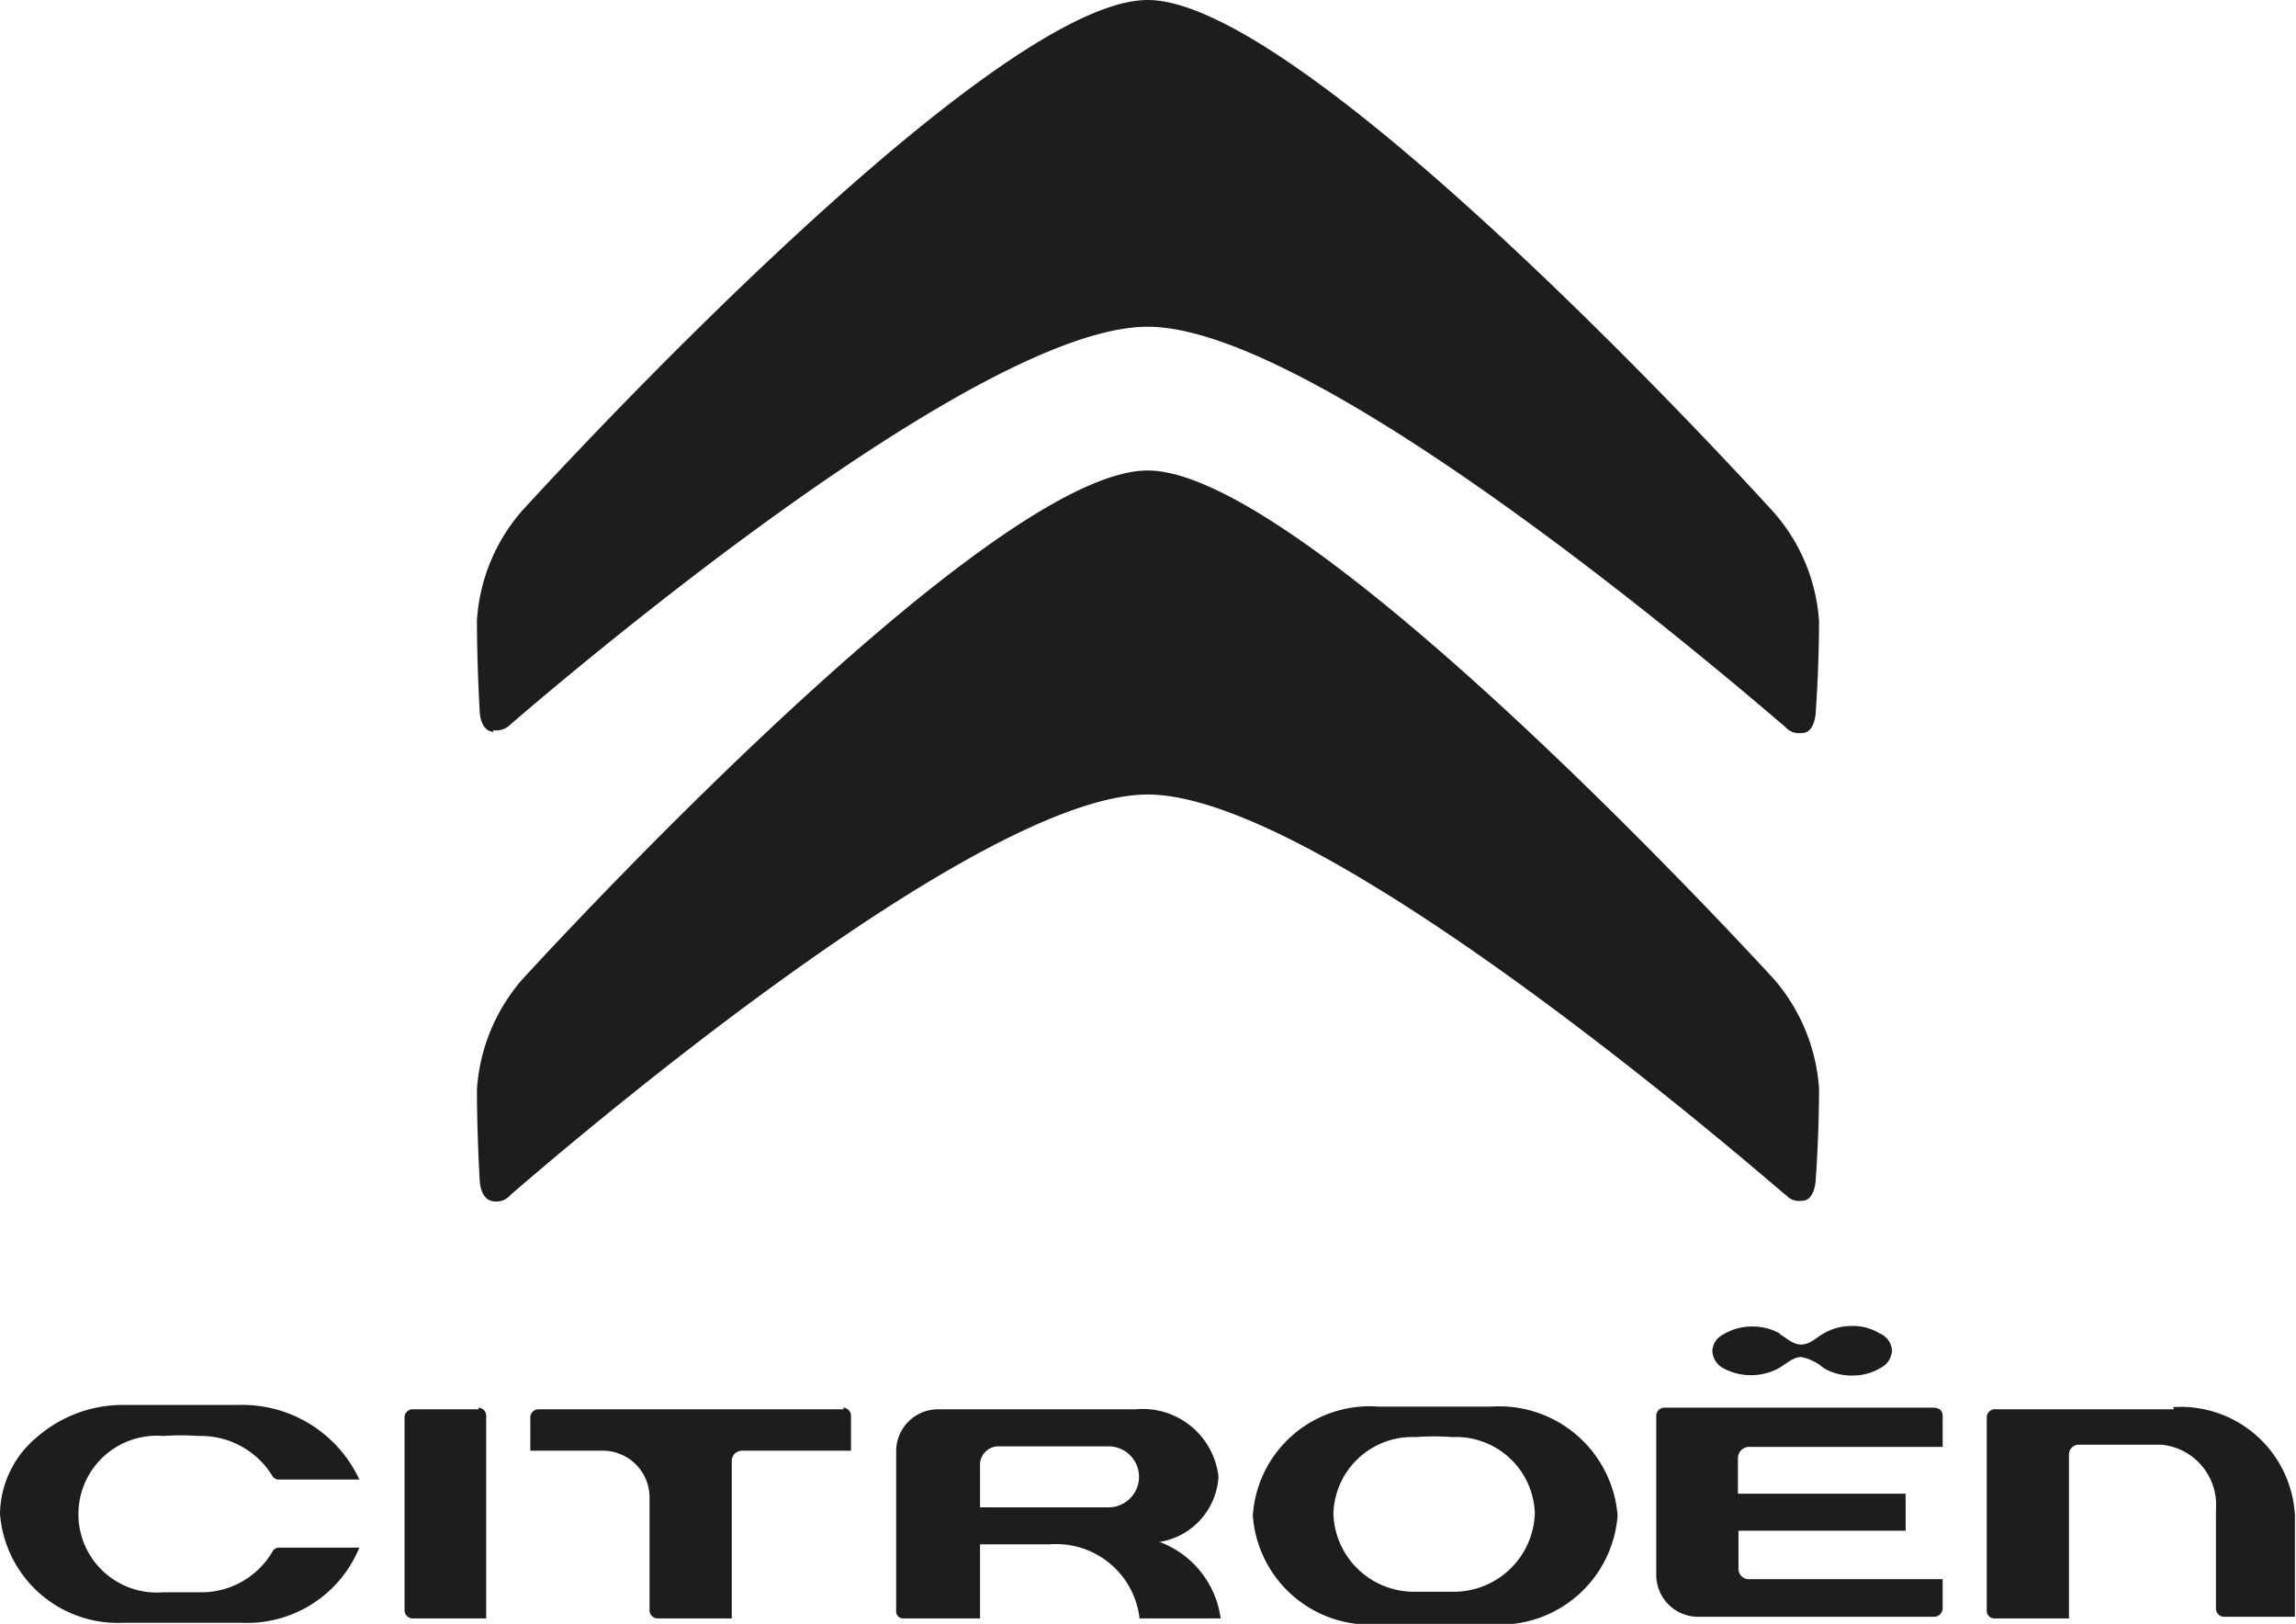 <svg xmlns="http://www.w3.org/2000/svg" viewBox="0 0 42.17 29.82"><defs><style>.cls-1{fill:#1d1d1b;}</style></defs><title>citroen</title><g id="Layer_2" data-name="Layer 2"><g id="Layer_1-2" data-name="Layer 1"><path class="cls-1" d="M32.79,21.93a.32.32,0,0,0,.31.12c.24,0,.25-.4.25-.4s.06-.82.06-1.66a3.42,3.42,0,0,0-.82-2S24.06,8.64,21.08,8.64,9.58,18,9.58,18a3.42,3.42,0,0,0-.82,2c0,.84.05,1.66.05,1.66s0,.37.25.4a.34.34,0,0,0,.32-.12c.95-.82,8.55-7.35,11.7-7.35s10.75,6.53,11.71,7.35"/><path class="cls-1" d="M9.06,13.41a.37.37,0,0,0,.32-.11C10.33,12.48,17.93,6,21.08,6s10.75,6.53,11.71,7.35a.34.34,0,0,0,.31.11c.24,0,.25-.39.25-.39s.06-.83.06-1.66a3.36,3.36,0,0,0-.83-2S24.06,0,21.08,0,9.58,9.39,9.58,9.39a3.38,3.38,0,0,0-.82,2c0,.83.05,1.66.05,1.66s0,.37.25.39"/><path class="cls-1" d="M27.4,25.83c-1,0-2.08,0-2.09,0a2.15,2.15,0,0,0-2.3,2,2.16,2.16,0,0,0,2.3,2s1.06,0,2.09,0a2.17,2.17,0,0,0,2.31-2,2.18,2.18,0,0,0-2.31-2m-.71,3.4H26a1.48,1.48,0,0,1-1.51-1.44A1.45,1.45,0,0,1,26,26.39a4.47,4.47,0,0,1,.67,0,1.45,1.45,0,0,1,1.52,1.4,1.49,1.49,0,0,1-1.52,1.44"/><path class="cls-1" d="M39.93,25.88H36.66a.15.15,0,0,0-.17.15v3.54a.14.14,0,0,0,.13.15H38v-3a.18.18,0,0,1,.19-.19h1.51a1.11,1.11,0,0,1,1,1.19v1.82a.15.15,0,0,0,.16.15h1.29V27.84a2.1,2.1,0,0,0-2.24-2"/><path class="cls-1" d="M15.5,25.88H9.89a.15.15,0,0,0-.15.15v.61h1.34a.86.86,0,0,1,.85.84v2.09a.15.15,0,0,0,.14.15h1.37V26.84a.19.19,0,0,1,.19-.2h2V26a.15.15,0,0,0-.15-.15"/><path class="cls-1" d="M8.79,25.88H7.57a.15.15,0,0,0-.14.15v3.54a.15.15,0,0,0,.14.15H8.93V26a.15.15,0,0,0-.14-.15"/><path class="cls-1" d="M21.27,28.32h0a1.29,1.29,0,0,0,1.11-1.2,1.4,1.4,0,0,0-1.52-1.24H17.24a.77.77,0,0,0-.78.79v2.9a.13.13,0,0,0,.14.15H18V28.36h1.28a1.54,1.54,0,0,1,1.65,1.36h1.49a1.75,1.75,0,0,0-1.11-1.4m-.95-.64H18v-.76a.34.34,0,0,1,.36-.36h2a.56.56,0,1,1,0,1.12"/><path class="cls-1" d="M3,26.37a4.48,4.48,0,0,1,.65,0A1.54,1.54,0,0,1,5,27.1a.14.14,0,0,0,.13.07H6.6A2.37,2.37,0,0,0,4.39,25.8c-.53,0-1.47,0-2.1,0a2.4,2.4,0,0,0-1.61.59A1.86,1.86,0,0,0,0,27.8a2.17,2.17,0,0,0,2.27,2c.89,0,1,0,2.15,0A2.23,2.23,0,0,0,6.6,28.42H5.13A.14.14,0,0,0,5,28.5a1.51,1.51,0,0,1-1.31.74H3a1.44,1.44,0,1,1,0-2.87"/><path class="cls-1" d="M31.93,28.84v-.73H35v-.68H31.92v-.66a.21.21,0,0,1,.23-.2h3.53V26c0-.16-.17-.15-.18-.15H30.57a.15.15,0,0,0-.15.15v2.91a.77.77,0,0,0,.79.78h4.32a.16.16,0,0,0,.15-.14V29H32.13a.19.19,0,0,1-.2-.19"/><path class="cls-1" d="M32.71,24.5a1,1,0,0,0-.52-.14,1,1,0,0,0-.53.14.36.36,0,0,0-.21.31.38.38,0,0,0,.21.32,1.07,1.07,0,0,0,1,0c.13-.07.27-.21.42-.21a.87.87,0,0,1,.41.2,1,1,0,0,0,.52.14,1,1,0,0,0,.53-.14.38.38,0,0,0,.21-.32.36.36,0,0,0-.22-.31.94.94,0,0,0-.52-.14,1,1,0,0,0-.52.14c-.14.08-.25.2-.41.2s-.26-.12-.41-.2"/></g></g></svg>